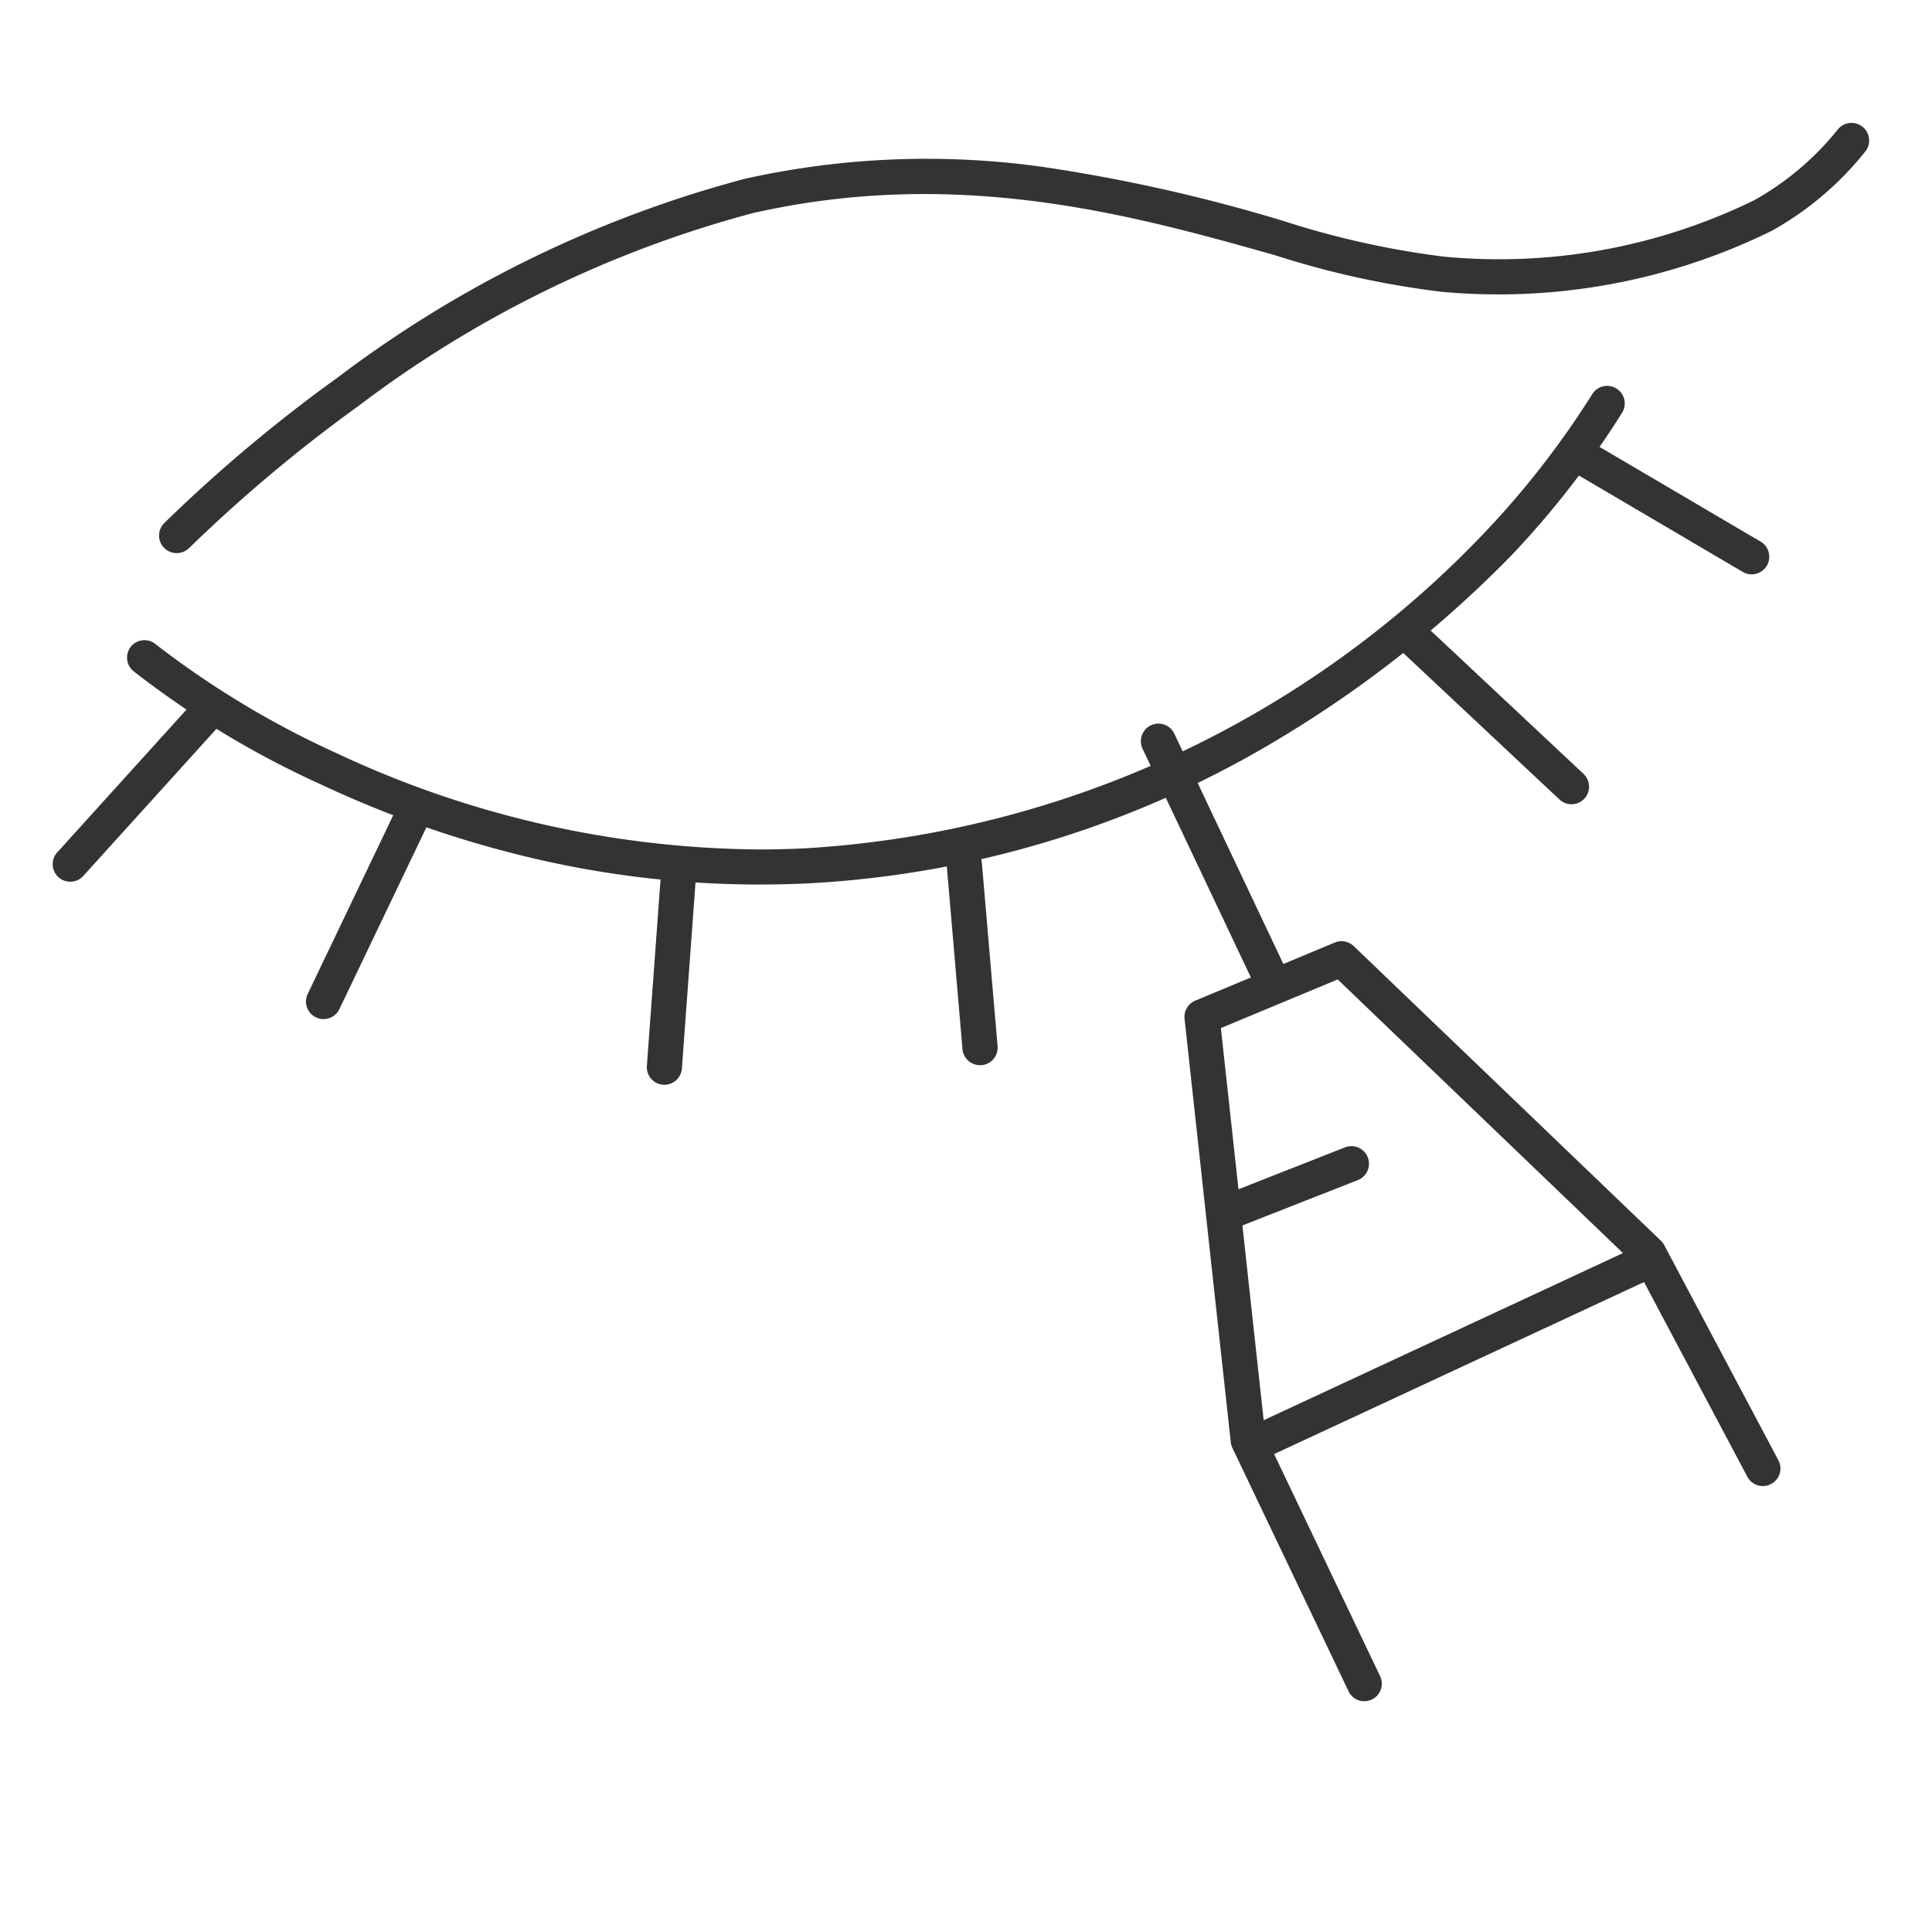 <svg xmlns="http://www.w3.org/2000/svg" xmlns:xlink="http://www.w3.org/1999/xlink" width="55" height="55" viewBox="0 0 55 55">
  <defs>
    <clipPath id="clip-path">
      <rect id="長方形_1289" data-name="長方形 1289" width="55" height="55" transform="translate(291 4350)" fill="none" stroke="#707070" stroke-width="1"/>
    </clipPath>
  </defs>
  <g id="menu03" transform="translate(-291 -4350)" clip-path="url(#clip-path)">
    <g id="グループ_163" data-name="グループ 163" transform="translate(-0.047 -1.065)">
      <g id="グループ_161" data-name="グループ 161" transform="translate(4170.174 9201.073)">
        <path id="パス_825" data-name="パス 825" d="M-5067.423-5743.19a.5.5,0,0,1-.356-.149l-5.375-5.467a.491.491,0,0,1-.1-.138l-5.172-10.977a.5.5,0,0,1,.12-.587l3.218-2.857a.5.5,0,0,1,.542-.08l11,5.084a.5.5,0,0,1,.131.089l5.065,4.731a.5.5,0,0,1,.024.707.5.5,0,0,1-.707.024l-5.006-4.676-10.629-4.913-2.694,2.392,4.976,10.561,5.316,5.407a.5.5,0,0,1-.006.707A.5.5,0,0,1-5067.423-5743.19Z" transform="translate(-918.906 2278.48) rotate(19)" fill="#333"/>
        <path id="パス_826" data-name="パス 826" d="M-5072.443-5748.782a.5.5,0,0,1-.36-.153.5.5,0,0,1,.013-.707l8.77-8.452a.5.5,0,0,1,.707.013.5.5,0,0,1-.013.707l-8.77,8.452A.5.5,0,0,1-5072.443-5748.782Z" transform="translate(-918.906 2278.48) rotate(19)" fill="#333"/>
        <path id="パス_827" data-name="パス 827" d="M-5075.381-5754.686a.5.5,0,0,1-.38-.175.5.5,0,0,1,.056-.705l2.79-2.38a.5.5,0,0,1,.705.056.5.5,0,0,1-.056.705l-2.79,2.38A.5.5,0,0,1-5075.381-5754.686Z" transform="translate(-918.906 2278.48) rotate(19)" fill="#333"/>
        <path id="パス_828" data-name="パス 828" d="M-5076.571-5761.4a.5.5,0,0,1-.357-.15l-5.131-5.251a.5.5,0,0,1,.008-.707.5.5,0,0,1,.707.008l5.131,5.251a.5.5,0,0,1-.008.707A.5.5,0,0,1-5076.571-5761.4Z" transform="translate(-918.906 2278.48) rotate(19)" fill="#333"/>
      </g>
      <g id="グループ_162" data-name="グループ 162">
        <path id="パス_918" data-name="パス 918" d="M-3686.343-4751.754a28.325,28.325,0,0,1-6.385-.736,30.758,30.758,0,0,1-6.059-2.1,26.37,26.37,0,0,1-5.372-3.243.5.5,0,0,1-.063-.7.5.5,0,0,1,.7-.062,26,26,0,0,0,5.184,3.117,28.749,28.749,0,0,0,12,2.725q.65,0,1.318-.033a29.073,29.073,0,0,0,19.38-9.039,25.218,25.218,0,0,0,3.013-3.886.5.5,0,0,1,.688-.165.5.5,0,0,1,.165.688,25.812,25.812,0,0,1-3.154,4.066,32.749,32.749,0,0,1-6.429,5.108,28.9,28.9,0,0,1-13.612,4.228Q-3685.651-4751.755-3686.343-4751.754Z" transform="translate(3999 9128)" fill="#333"/>
        <path id="パス_919" data-name="パス 919" d="M-3702.924-4761.189a.5.5,0,0,1-.351-.144.5.5,0,0,1-.005-.708,43.1,43.1,0,0,1,4.934-4.143,33.383,33.383,0,0,1,11.584-5.658,23.821,23.821,0,0,1,8.486-.343,47.355,47.355,0,0,1,6.865,1.542,24.764,24.764,0,0,0,4.556,1.013,16.533,16.533,0,0,0,8.845-1.607,8.15,8.15,0,0,0,2.36-1.993.5.5,0,0,1,.7-.11.5.5,0,0,1,.112.7,9,9,0,0,1-2.675,2.275,17.614,17.614,0,0,1-9.407,1.736,25.4,25.4,0,0,1-4.76-1.048c-4-1.125-8.979-2.525-14.858-1.187a32.384,32.384,0,0,0-11.217,5.491,42.856,42.856,0,0,0-4.81,4.036A.5.5,0,0,1-3702.924-4761.189Z" transform="translate(3999 9128)" fill="#333"/>
        <path id="パス_920" data-name="パス 920" d="M-3705.954-4751.834a.5.5,0,0,1-.335-.129.5.5,0,0,1-.035-.706l3.993-4.411a.5.5,0,0,1,.706-.035.5.5,0,0,1,.035.706l-3.993,4.411A.5.5,0,0,1-3705.954-4751.834Z" transform="translate(3999 9128)" fill="#333"/>
        <path id="パス_921" data-name="パス 921" d="M-3698.732-4747.924a.5.5,0,0,1-.216-.049.5.5,0,0,1-.235-.667l2.592-5.416a.5.5,0,0,1,.667-.235.5.5,0,0,1,.235.667l-2.592,5.416A.5.5,0,0,1-3698.732-4747.924Z" transform="translate(3998.99 9128)" fill="#333"/>
        <path id="パス_922" data-name="パス 922" d="M-3689.039-4745.974h-.037a.5.5,0,0,1-.462-.535l.416-5.679a.5.5,0,0,1,.535-.462.5.5,0,0,1,.462.535l-.416,5.679A.5.5,0,0,1-3689.039-4745.974Z" transform="translate(3999 9127.92)" fill="#333"/>
        <path id="パス_923" data-name="パス 923" d="M-3680.053-4746.612a.5.5,0,0,1-.5-.458l-.448-5.222a.5.5,0,0,1,.456-.541l.043,0a.5.5,0,0,1,.5.458l.448,5.222a.5.5,0,0,1-.456.541Z" transform="translate(3999 9128)" fill="#333"/>
        <path id="パス_924" data-name="パス 924" d="M-3663.216-4754.04a.5.5,0,0,1-.342-.135l-4.6-4.313a.5.5,0,0,1-.023-.707.5.5,0,0,1,.707-.023l4.6,4.313a.5.5,0,0,1,.023.707A.5.5,0,0,1-3663.216-4754.04Z" transform="translate(3999 9128)" fill="#333"/>
        <path id="パス_925" data-name="パス 925" d="M-3658.086-4760.584a.5.5,0,0,1-.253-.069l-4.635-2.726a.5.5,0,0,1-.177-.685.5.5,0,0,1,.684-.178l4.635,2.726a.5.5,0,0,1,.177.685A.5.5,0,0,1-3658.086-4760.584Z" transform="translate(3999 9128)" fill="#333"/>
      </g>
    </g>
  </g>
</svg>
